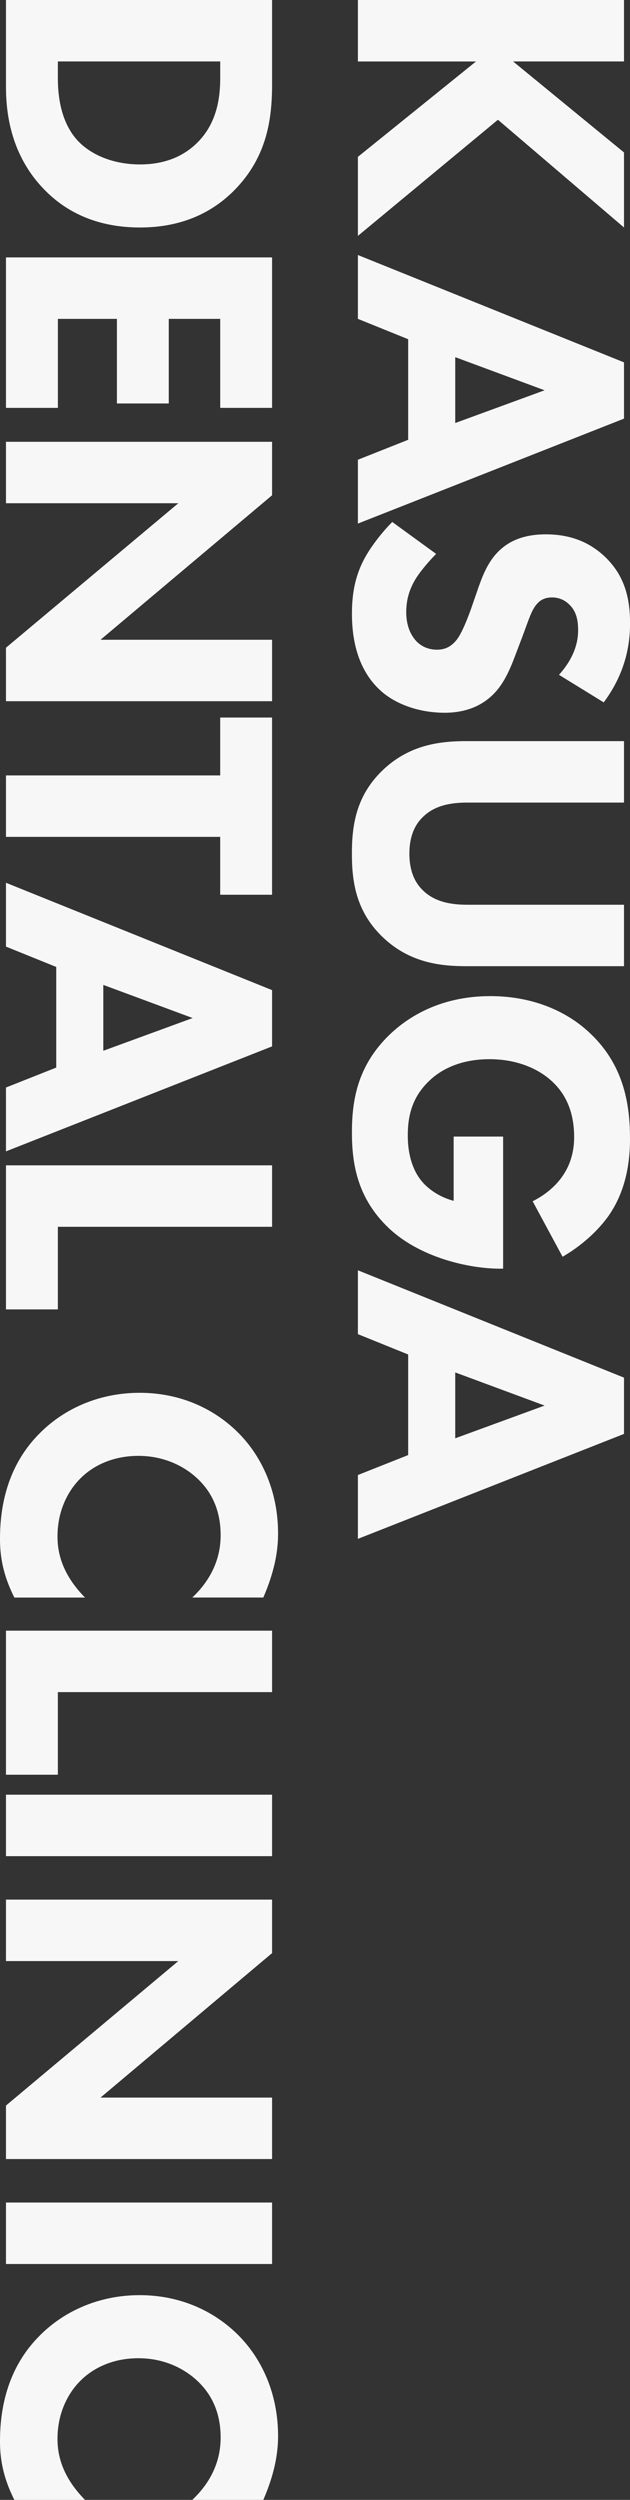 <?xml version="1.0" encoding="UTF-8"?><svg id="_レイヤー_1" xmlns="http://www.w3.org/2000/svg" viewBox="0 0 223.68 887.25"><rect x="0" y="0" width="223.68" height="887.25" fill="#333333" stroke="none"/><defs><style>.cls-1{fill:#f7f7f7;}</style></defs><path class="cls-1" d="m182.17,21.81l39.38,32.3v26.63l-44.76-38.24-49.72,41.22v-28.05l41.93-33.85h-41.93V0h94.48v21.81h-39.38Z"/><path class="cls-1" d="m144.92,156.09v-35.7l-17.85-7.22v-22.66l94.48,38.1v19.97l-94.48,37.25v-22.66l17.85-7.08Zm16.71-5.95l31.73-11.62-31.73-11.76v23.37Z"/><path class="cls-1" d="m198.46,239.52c6.37-7.08,6.8-13.17,6.8-15.86,0-2.97-.42-6.66-3.26-9.21-1.42-1.42-3.54-2.41-5.95-2.41-2.27,0-3.97.71-5.24,2.12-2.12,2.27-2.97,5.52-5.38,11.9l-2.69,7.08c-1.56,4.11-3.68,9.21-7.22,12.89-5.24,5.52-12.04,6.94-17.56,6.94-9.77,0-18.27-3.4-23.37-8.36-8.78-8.36-9.63-20.54-9.63-26.77,0-6.8.99-12.75,3.97-18.7,2.41-4.82,6.8-10.34,10.34-13.88l15.58,11.33c-2.41,2.41-5.67,6.23-7.22,8.78-2.27,3.68-3.4,7.51-3.4,11.9,0,2.83.57,6.8,3.26,9.92,1.56,1.84,4.11,3.4,7.65,3.4,3.12,0,5.1-1.27,6.8-3.26,2.12-2.55,4.25-8.36,5.24-11.05l2.69-7.79c1.56-4.39,3.54-9.49,7.51-13.17,5.24-4.96,11.9-5.67,16.43-5.67,8.36,0,15.44,2.55,21.25,8.22,6.8,6.66,8.64,14.59,8.64,23.37,0,6.52-1.13,17-9.35,28.05l-15.86-9.77Z"/><path class="cls-1" d="m165.6,342.92c-9.07,0-20.26-1.13-29.89-10.48-9.35-9.07-10.77-19.55-10.77-29.46s1.42-20.4,10.77-29.46c9.63-9.35,20.82-10.48,29.89-10.48h55.95v21.81h-55.38c-4.11,0-11.05.28-15.86,4.96-4.11,3.82-4.96,9.07-4.96,13.17s.85,9.35,4.96,13.17c4.82,4.67,11.76,4.96,15.86,4.96h55.38v21.81h-55.95Z"/><path class="cls-1" d="m178.63,403.4v46.88h-.99c-11.47,0-28.9-4.11-39.8-14.59-10.91-10.48-12.89-22.52-12.89-33.71s1.84-23.51,13.17-34.56c5.67-5.52,17.14-13.88,35.98-13.88,15.44,0,27.76,5.67,35.84,13.6,12.04,11.62,13.74,25.92,13.74,37.11,0,7.79-1.27,17.71-7.08,26.49-4.25,6.37-10.91,11.9-16.86,15.3l-10.62-19.69c3.68-1.84,7.51-4.67,10.2-8.36,3.12-4.25,4.53-9.07,4.53-14.45,0-8.64-2.83-15.01-7.65-19.55-5.52-5.24-13.6-8.07-22.38-8.07-10.76,0-17.71,3.97-21.67,7.93-5.67,5.52-7.37,11.9-7.37,19.12,0,9.35,3.26,14.31,5.1,16.43.57.71,4.25,4.96,11.19,6.8v-22.81h17.56Z"/><path class="cls-1" d="m144.92,516.43v-35.7l-17.85-7.22v-22.66l94.48,38.1v19.97l-94.48,37.25v-22.66l17.85-7.08Zm16.71-5.95l31.73-11.62-31.73-11.76v23.37Z"/><path class="cls-1" d="m96.6,29.89c0,12.46-1.84,25.64-13.03,37.25-8.07,8.36-19.12,13.6-33.85,13.6s-25.64-5.1-33.43-12.89C3.12,54.82,2.12,38.53,2.12,30.6V0h94.48v29.89ZM20.54,21.81v5.81c0,4.53.42,14.45,6.37,21.53,4.25,5.1,12.32,9.21,22.81,9.21s16.71-4.11,20.4-7.79c7.08-7.08,8.07-16.29,8.07-22.95v-5.81H20.54Z"/><path class="cls-1" d="m78.19,144.76v-31.59h-18.27v30.03h-18.41v-30.03h-20.96v31.59H2.12v-53.4h94.48v53.4h-18.41Z"/><path class="cls-1" d="m2.12,156.8h94.48v18.98l-60.91,51.28h60.91v21.81H2.12v-18.98l61.19-51.28H2.12v-21.81Z"/><path class="cls-1" d="m78.19,297.02H2.12v-21.81h76.06v-20.54h18.41v62.89h-18.41v-20.54Z"/><path class="cls-1" d="m19.97,378.89v-35.7l-17.85-7.22v-22.66l94.48,38.1v19.97L2.12,408.64v-22.66l17.85-7.08Zm16.71-5.95l31.73-11.62-31.73-11.76v23.37Z"/><path class="cls-1" d="m96.6,435.41H20.54v29.32H2.12v-51.13h94.48v21.81Z"/><path class="cls-1" d="m5.1,566.99c-4.25-8.36-5.1-15.16-5.1-20.82,0-17.42,5.95-29.18,13.74-37.11,8.22-8.5,20.68-14.73,35.84-14.73s27.34,6.23,35.55,14.73c8.07,8.36,13.6,20.54,13.6,35.27,0,6.23-1.27,13.46-5.24,22.66h-25.21c5.1-4.82,10.06-12.04,10.06-22.1,0-7.93-2.55-14.31-7.37-19.26-5.1-5.24-12.75-8.92-21.81-8.92-9.77,0-16.71,3.97-20.82,8.22-1.98,1.98-7.93,8.78-7.93,20.4,0,5.67,1.56,13.31,9.77,21.67H5.1Z"/><path class="cls-1" d="m96.6,600.56H20.54v29.32H2.12v-51.13h94.48v21.81Z"/><path class="cls-1" d="m96.6,658.78H2.12v-21.81h94.48v21.81Z"/><path class="cls-1" d="m2.12,674.21h94.48v18.98l-60.91,51.28h60.91v21.81H2.12v-18.98l61.19-51.28H2.12v-21.81Z"/><path class="cls-1" d="m96.6,803.53H2.12v-21.81h94.48v21.81Z"/><path class="cls-1" d="m5.1,887.25c-4.25-8.36-5.1-15.16-5.1-20.82,0-17.42,5.95-29.18,13.74-37.11,8.22-8.5,20.68-14.73,35.84-14.73s27.34,6.23,35.55,14.73c8.07,8.36,13.6,20.54,13.6,35.27,0,6.23-1.27,13.46-5.24,22.66h-25.21c5.1-4.82,10.06-12.04,10.06-22.1,0-7.93-2.55-14.31-7.37-19.26-5.1-5.24-12.75-8.92-21.81-8.92-9.77,0-16.71,3.97-20.82,8.22-1.98,1.98-7.93,8.78-7.93,20.4,0,5.67,1.56,13.31,9.77,21.67H5.1Z"/></svg>